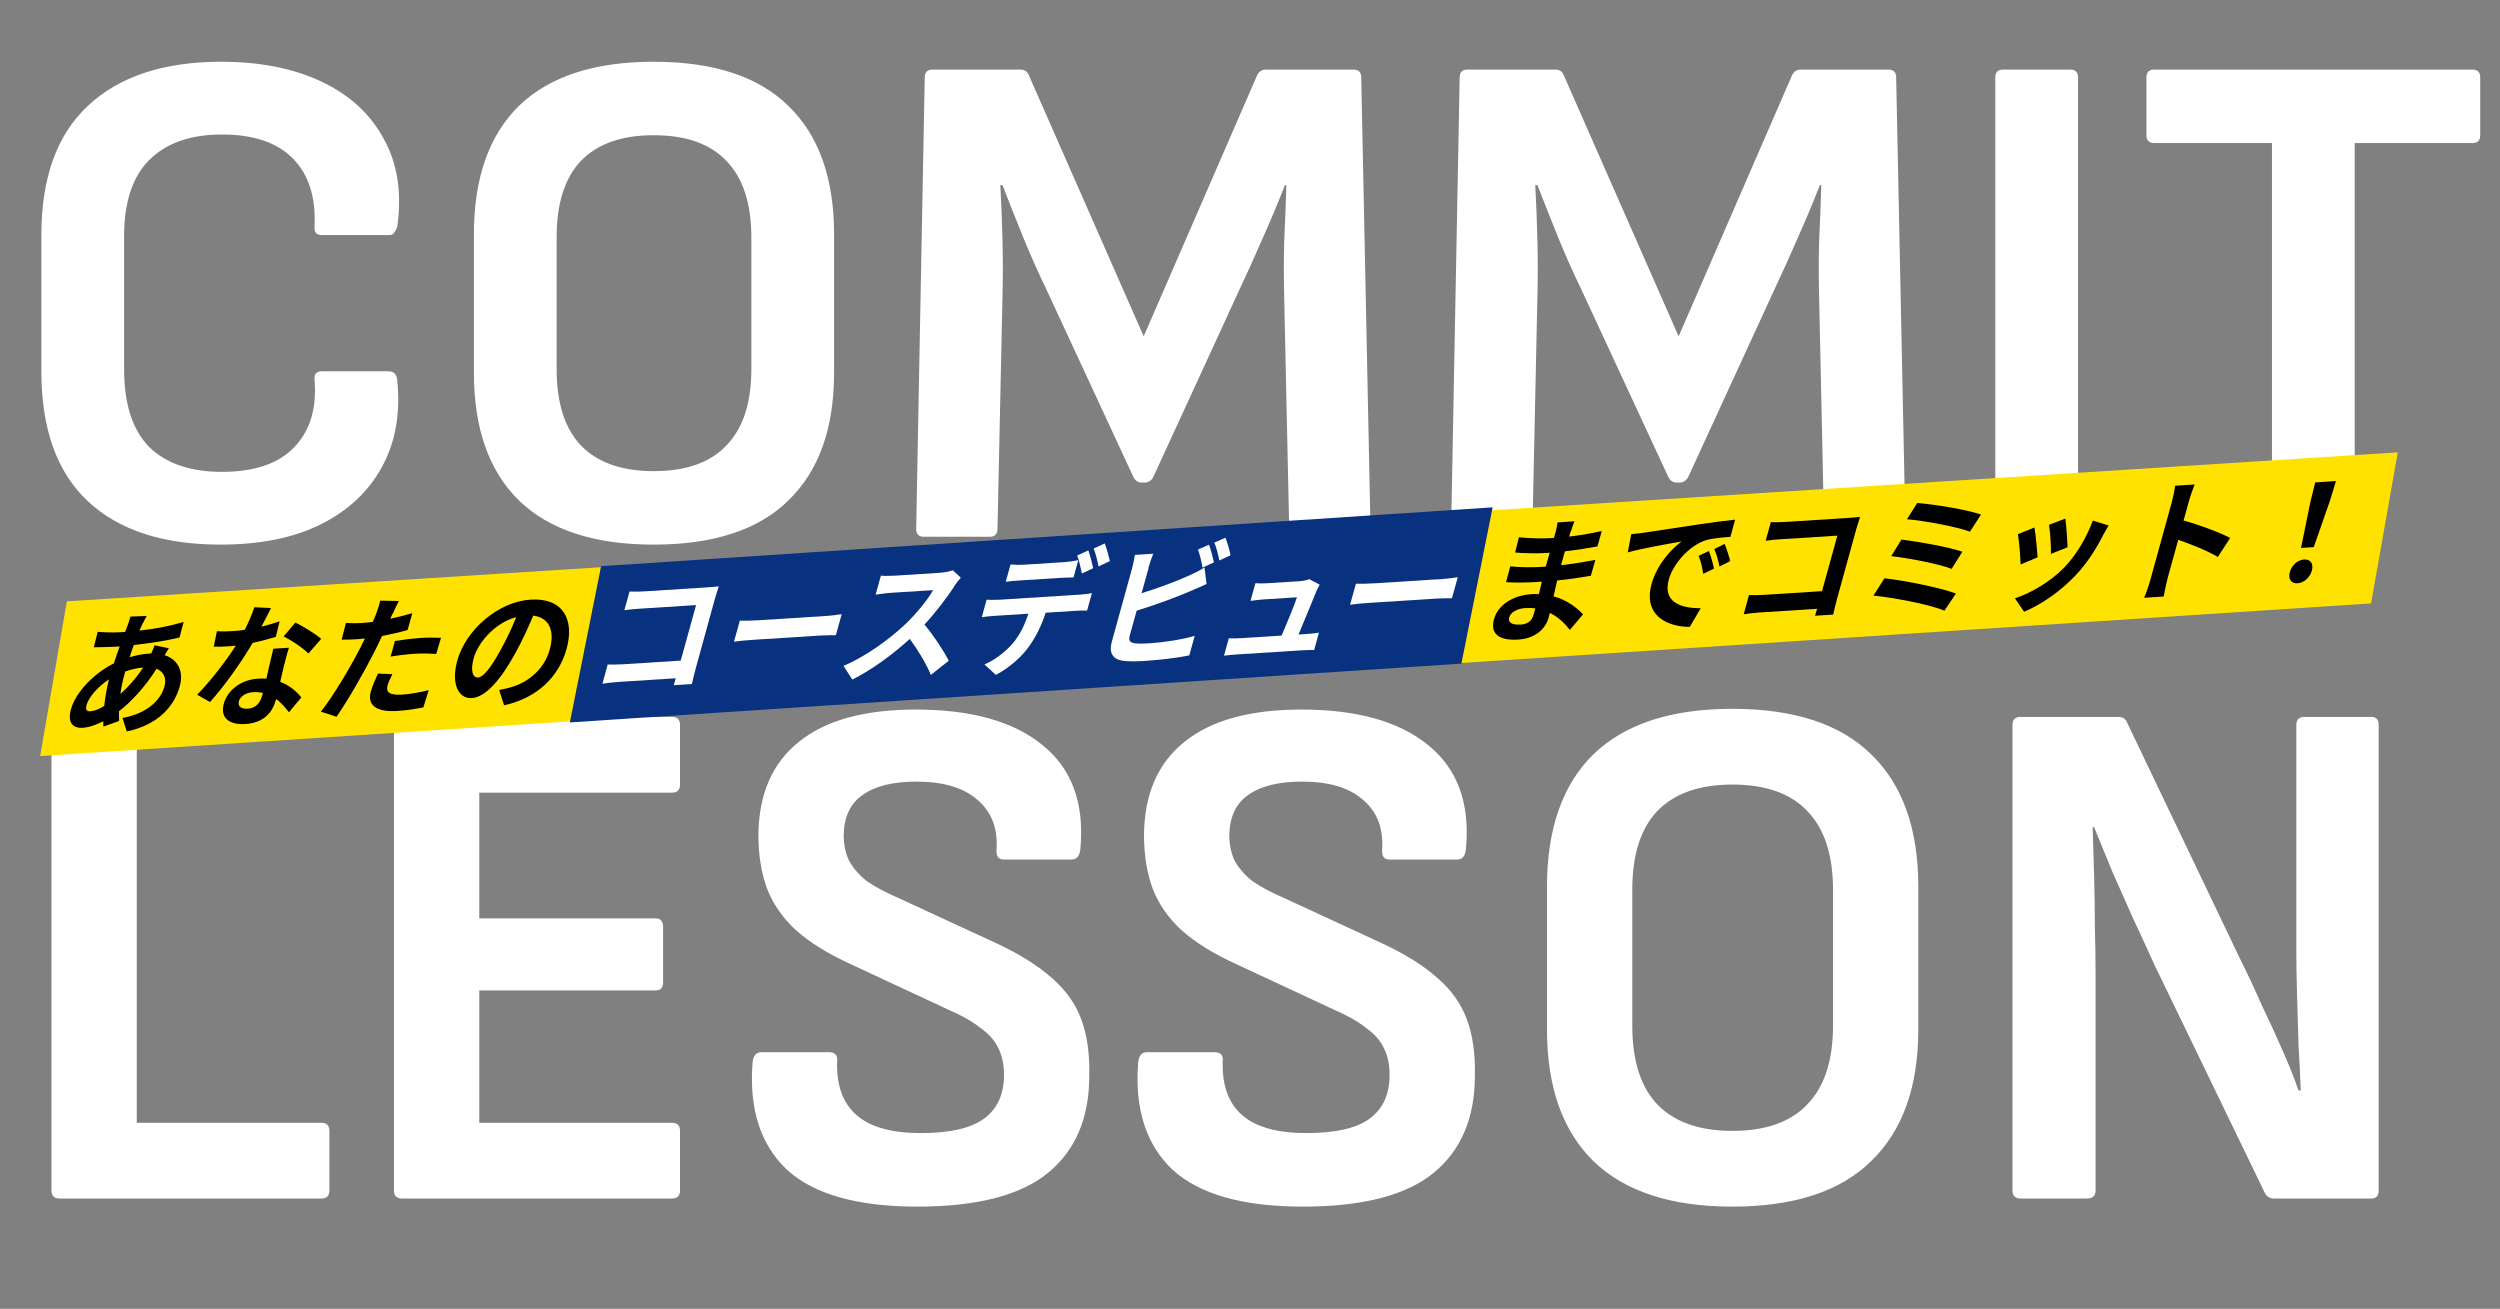 <svg width="680" height="356" viewBox="0 0 680 356" fill="none" xmlns="http://www.w3.org/2000/svg">
<rect x="0" y="0" width="680" height="356" fill="#808080" stroke="none"/>
<path d="M59.946 148.134C44.297 148.134 32.269 144.189 23.862 136.3C15.455 128.411 11.252 116.641 11.252 100.992V63.938C11.252 48.418 15.455 36.713 23.862 28.824C32.398 20.805 44.491 16.796 60.14 16.796C70.745 16.796 79.863 18.607 87.494 22.228C95.125 25.849 100.751 31.023 104.372 37.748C108.123 44.473 109.351 52.427 108.058 61.61C107.929 62.127 107.67 62.645 107.282 63.162C107.023 63.679 106.571 63.938 105.924 63.938H87.494C86.071 63.938 85.425 63.162 85.554 61.61C85.942 53.721 84.002 47.577 79.734 43.18C75.466 38.783 68.999 36.584 60.334 36.584C51.798 36.584 45.202 38.912 40.546 43.568C36.019 48.095 33.756 55.014 33.756 64.326V100.41C33.756 109.851 36.019 116.9 40.546 121.556C45.202 126.083 51.798 128.346 60.334 128.346C69.258 128.346 75.854 126.083 80.122 121.556C84.39 117.029 86.201 110.951 85.554 103.32C85.425 101.768 86.071 100.992 87.494 100.992H105.73C107.153 100.992 107.929 101.833 108.058 103.514C108.963 112.567 107.541 120.457 103.79 127.182C100.169 133.778 94.607 138.951 87.106 142.702C79.734 146.323 70.681 148.134 59.946 148.134ZM177.79 148.134C161.624 148.134 149.402 144.125 141.124 136.106C132.976 128.087 128.902 116.512 128.902 101.38V63.744C128.902 48.483 132.976 36.843 141.124 28.824C149.402 20.805 161.624 16.796 177.79 16.796C194.086 16.796 206.308 20.805 214.456 28.824C222.734 36.843 226.872 48.483 226.872 63.744V101.38C226.872 116.512 222.734 128.087 214.456 136.106C206.308 144.125 194.086 148.134 177.79 148.134ZM177.79 128.152C186.585 128.152 193.181 125.824 197.578 121.168C202.105 116.512 204.368 109.593 204.368 100.41V64.52C204.368 55.337 202.105 48.418 197.578 43.762C193.181 39.106 186.585 36.778 177.79 36.778C169.125 36.778 162.529 39.106 158.002 43.762C153.605 48.418 151.406 55.337 151.406 64.52V100.41C151.406 109.593 153.605 116.512 158.002 121.168C162.529 125.824 169.125 128.152 177.79 128.152ZM251.335 146C249.912 146 249.201 145.289 249.201 143.866L251.529 21.064C251.529 19.641 252.24 18.93 253.663 18.93H277.525C278.689 18.93 279.465 19.447 279.853 20.482L311.087 91.486L341.933 20.482C342.45 19.447 343.226 18.93 344.261 18.93H368.123C369.545 18.93 370.257 19.641 370.257 21.064L372.779 143.866C372.779 145.289 372.067 146 370.645 146H352.797C351.374 146 350.663 145.289 350.663 143.866L349.305 81.01C349.175 75.837 349.175 70.663 349.305 65.49C349.563 60.187 349.757 55.143 349.887 50.358H349.499C347.688 55.014 345.683 59.799 343.485 64.714C341.415 69.499 339.281 74.22 337.083 78.876L313.803 129.51C313.285 130.674 312.445 131.256 311.281 131.256H310.505C309.47 131.256 308.694 130.674 308.177 129.51L284.509 78.488C282.31 73.961 280.241 69.305 278.301 64.52C276.361 59.735 274.485 55.014 272.675 50.358H272.093C272.351 55.143 272.545 60.123 272.675 65.296C272.804 70.469 272.804 75.578 272.675 80.622L271.317 143.866C271.317 145.289 270.605 146 269.183 146H251.335ZM396.835 146C395.412 146 394.701 145.289 394.701 143.866L397.029 21.064C397.029 19.641 397.74 18.93 399.163 18.93H423.025C424.189 18.93 424.965 19.447 425.353 20.482L456.587 91.486L487.433 20.482C487.95 19.447 488.726 18.93 489.761 18.93H513.623C515.045 18.93 515.757 19.641 515.757 21.064L518.279 143.866C518.279 145.289 517.567 146 516.145 146H498.297C496.874 146 496.163 145.289 496.163 143.866L494.805 81.01C494.675 75.837 494.675 70.663 494.805 65.49C495.063 60.187 495.257 55.143 495.387 50.358H494.999C493.188 55.014 491.183 59.799 488.985 64.714C486.915 69.499 484.781 74.22 482.583 78.876L459.303 129.51C458.785 130.674 457.945 131.256 456.781 131.256H456.005C454.97 131.256 454.194 130.674 453.677 129.51L430.009 78.488C427.81 73.961 425.741 69.305 423.801 64.52C421.861 59.735 419.985 55.014 418.175 50.358H417.593C417.851 55.143 418.045 60.123 418.175 65.296C418.304 70.469 418.304 75.578 418.175 80.622L416.817 143.866C416.817 145.289 416.105 146 414.683 146H396.835ZM544.857 146C543.434 146 542.723 145.289 542.723 143.866V21.064C542.723 19.641 543.434 18.93 544.857 18.93H563.093C564.515 18.93 565.227 19.641 565.227 21.064V143.866C565.227 145.289 564.515 146 563.093 146H544.857ZM619.912 146C618.619 146 617.972 145.289 617.972 143.866V38.912H585.962C584.539 38.912 583.828 38.201 583.828 36.778V21.064C583.828 19.641 584.539 18.93 585.962 18.93H672.486C673.909 18.93 674.62 19.641 674.62 21.064V36.778C674.62 38.201 673.909 38.912 672.486 38.912H640.476V143.866C640.476 145.289 639.765 146 638.342 146H619.912ZM16.2 326C14.733 326 14 325.267 14 323.8V197.2C14 195.733 14.733 195 16.2 195H35.2C36.533 195 37.2 195.733 37.2 197.2V305.4H87.4C88.867 305.4 89.6 306.133 89.6 307.6V323.8C89.6 325.267 88.867 326 87.4 326H16.2ZM109.364 326C107.897 326 107.164 325.267 107.164 323.8V197.2C107.164 195.733 107.897 195 109.364 195H182.764C184.231 195 184.964 195.733 184.964 197.2V213.4C184.964 214.867 184.231 215.6 182.764 215.6H130.364V249.8H178.364C179.697 249.8 180.364 250.6 180.364 252.2V267.2C180.364 268.667 179.697 269.4 178.364 269.4H130.364V305.4H182.764C184.231 305.4 184.964 306.133 184.964 307.6V323.8C184.964 325.267 184.231 326 182.764 326H109.364ZM249.484 328.2C233.218 328.2 221.418 324.867 214.084 318.2C206.884 311.4 203.751 301.733 204.684 289.2C204.818 287.2 205.618 286.2 207.084 286.2H225.484C227.218 286.2 227.951 287.133 227.684 289C227.551 295.4 229.351 300.2 233.084 303.4C236.818 306.6 242.618 308.2 250.484 308.2C258.218 308.2 263.884 306.933 267.484 304.4C271.218 301.733 273.084 297.733 273.084 292.4C273.084 289.467 272.551 287 271.484 285C270.551 283 268.951 281.2 266.684 279.6C264.551 277.867 261.618 276.2 257.884 274.6L231.284 262.2C225.151 259.4 220.218 256.333 216.484 253C212.884 249.667 210.284 245.933 208.684 241.8C207.084 237.533 206.284 232.6 206.284 227C206.418 215.933 210.084 207.533 217.284 201.8C224.484 195.933 235.084 193 249.084 193C264.151 193 275.618 196.2 283.484 202.6C291.484 209 294.951 218.333 293.884 230.6C293.751 232.733 292.951 233.8 291.484 233.8H273.084C272.418 233.8 271.884 233.6 271.484 233.2C271.084 232.667 270.951 231.8 271.084 230.6C271.351 225 269.551 220.6 265.684 217.4C261.951 214.2 256.484 212.6 249.284 212.6C242.884 212.6 238.018 213.8 234.684 216.2C231.351 218.467 229.618 222.067 229.484 227C229.484 229.667 229.951 232 230.884 234C231.951 236 233.551 237.867 235.684 239.6C237.951 241.2 240.951 242.8 244.684 244.4L271.084 256.6C277.351 259.533 282.351 262.667 286.084 266C289.818 269.2 292.484 272.933 294.084 277.2C295.684 281.467 296.418 286.6 296.284 292.6C296.284 304.067 292.551 312.867 285.084 319C277.618 325.133 265.751 328.2 249.484 328.2ZM354.367 328.2C338.101 328.2 326.301 324.867 318.967 318.2C311.767 311.4 308.634 301.733 309.567 289.2C309.701 287.2 310.501 286.2 311.967 286.2H330.367C332.101 286.2 332.834 287.133 332.567 289C332.434 295.4 334.234 300.2 337.967 303.4C341.701 306.6 347.501 308.2 355.367 308.2C363.101 308.2 368.767 306.933 372.367 304.4C376.101 301.733 377.967 297.733 377.967 292.4C377.967 289.467 377.434 287 376.367 285C375.434 283 373.834 281.2 371.567 279.6C369.434 277.867 366.501 276.2 362.767 274.6L336.167 262.2C330.034 259.4 325.101 256.333 321.367 253C317.767 249.667 315.167 245.933 313.567 241.8C311.967 237.533 311.167 232.6 311.167 227C311.301 215.933 314.967 207.533 322.167 201.8C329.367 195.933 339.967 193 353.967 193C369.034 193 380.501 196.2 388.367 202.6C396.367 209 399.834 218.333 398.767 230.6C398.634 232.733 397.834 233.8 396.367 233.8H377.967C377.301 233.8 376.767 233.6 376.367 233.2C375.967 232.667 375.834 231.8 375.967 230.6C376.234 225 374.434 220.6 370.567 217.4C366.834 214.2 361.367 212.6 354.167 212.6C347.767 212.6 342.901 213.8 339.567 216.2C336.234 218.467 334.501 222.067 334.367 227C334.367 229.667 334.834 232 335.767 234C336.834 236 338.434 237.867 340.567 239.6C342.834 241.2 345.834 242.8 349.567 244.4L375.967 256.6C382.234 259.533 387.234 262.667 390.967 266C394.701 269.2 397.367 272.933 398.967 277.2C400.567 281.467 401.301 286.6 401.167 292.6C401.167 304.067 397.434 312.867 389.967 319C382.501 325.133 370.634 328.2 354.367 328.2ZM471.18 328.2C454.513 328.2 441.913 324.067 433.38 315.8C424.98 307.533 420.78 295.6 420.78 280V241.2C420.78 225.467 424.98 213.467 433.38 205.2C441.913 196.933 454.513 192.8 471.18 192.8C487.98 192.8 500.58 196.933 508.98 205.2C517.513 213.467 521.78 225.467 521.78 241.2V280C521.78 295.6 517.513 307.533 508.98 315.8C500.58 324.067 487.98 328.2 471.18 328.2ZM471.18 307.6C480.246 307.6 487.046 305.2 491.58 300.4C496.246 295.6 498.58 288.467 498.58 279V242C498.58 232.533 496.246 225.4 491.58 220.6C487.046 215.8 480.246 213.4 471.18 213.4C462.246 213.4 455.446 215.8 450.78 220.6C446.246 225.4 443.98 232.533 443.98 242V279C443.98 288.467 446.246 295.6 450.78 300.4C455.446 305.2 462.246 307.6 471.18 307.6ZM549.598 326C548.132 326 547.398 325.267 547.398 323.8V197.2C547.398 195.733 548.132 195 549.598 195H576.198C577.398 195 578.198 195.533 578.598 196.6L609.198 260.6C611.332 264.867 613.332 269.133 615.198 273.4C617.198 277.533 619.065 281.6 620.798 285.6C622.532 289.467 623.998 293.133 625.198 296.6H625.798C625.665 292.867 625.465 288.733 625.198 284.2C625.065 279.667 624.932 275.133 624.798 270.6C624.665 266.067 624.598 262 624.598 258.4V197.2C624.598 195.733 625.332 195 626.798 195H644.998C646.332 195 646.998 195.733 646.998 197.2V323.8C646.998 325.267 646.332 326 644.998 326H618.598C617.398 326 616.532 325.467 615.998 324.4L585.998 262.4C584.132 258.267 582.198 254.067 580.198 249.8C578.332 245.533 576.465 241.333 574.598 237.2C572.865 232.933 571.198 228.867 569.598 225H569.198C569.332 229.133 569.465 233.533 569.598 238.2C569.732 242.867 569.798 247.467 569.798 252C569.932 256.533 569.998 260.933 569.998 265.2V323.8C569.998 325.267 569.198 326 567.598 326H549.598Z" fill="white"/>
<path d="M18.186 163.566L652.199 123.035L644.933 164.119L10.921 205.649L18.186 163.566Z" fill="#FFE200"/>
<path d="M155 196.5L163.5 154L406 138L397.5 180.5L155 196.5Z" fill="#083180"/>
<path d="M38.842 169.488C38.568 170.103 38.242 170.78 37.948 171.515C42.134 171.07 45.96 170.349 49.956 169.169L48.835 173.389C45.332 174.269 40.651 174.985 36.408 175.434C35.995 176.535 35.584 177.666 35.257 178.761C36.99 178.263 38.845 177.876 40.518 177.77L41.142 177.73C41.493 176.991 41.86 176.072 42.053 175.523L45.921 176.321C45.662 176.726 45.2 177.502 44.79 178.214C48.339 179.361 50.053 182.506 48.874 186.73C47.444 191.896 43.252 197.089 34.488 198.96L33.309 195.274C40.096 194.095 43.726 190.342 44.72 186.786C45.318 184.599 44.656 182.73 42.581 181.907C39.378 186.977 35.594 190.979 32.365 193.453C32.366 194.349 32.367 195.244 32.395 196.108L28.137 197.633C28.106 197.157 28.075 196.682 28.099 196.173C26.198 197.159 24.221 197.852 22.434 197.966C19.938 198.125 18.276 196.649 19.29 192.972C20.58 188.263 25.545 183.141 30.98 180.437C31.475 178.853 32.002 177.327 32.56 175.829L31.483 175.897C29.724 176.009 27.105 176.027 25.513 176.068L26.578 171.851C27.698 171.989 30.61 172.102 32.68 171.97L34.042 171.883C34.309 171.18 34.552 170.537 34.795 169.895C35.035 169.193 35.319 168.31 35.479 167.702L39.883 167.541C39.475 168.284 39.149 168.961 38.872 169.516L38.842 169.488ZM24.62 193.469C25.584 193.407 26.918 192.904 28.343 192.038C28.597 189.812 29.005 187.309 29.639 184.791C26.58 186.806 24.118 189.68 23.542 191.776C23.218 192.931 23.514 193.539 24.62 193.469ZM32.718 188.804C34.817 186.909 36.945 184.594 38.942 181.572C37.129 181.717 35.477 182.15 34.029 182.661L34.036 182.779C33.383 185 32.971 186.997 32.747 188.802L32.718 188.804Z" fill="black"/>
<path d="M71.139 170.447C72.905 170.006 74.61 169.51 76.058 169L75.021 173.215C73.347 173.739 71.08 174.361 68.721 174.87C65.67 180.079 61.026 186.643 57.119 190.952L53.63 188.965C57.316 185.208 61.543 179.685 64.129 175.64C63.506 175.709 62.939 175.745 62.344 175.783C60.954 175.872 59.562 175.93 58.136 175.902L59.003 171.697C60.404 171.787 62.195 171.733 63.443 171.653C64.464 171.588 65.483 171.494 66.581 171.304C67.617 169.268 68.584 167.057 69.174 165.169L73.716 165.387C73.109 166.56 72.179 168.47 71.111 170.449L71.139 170.447ZM77.283 180.862C77.01 181.924 76.638 183.649 76.215 185.467C78.812 186.436 80.686 188.108 81.957 189.699L78.602 193.733C77.735 192.654 76.615 191.203 75.094 190.136C75.073 190.257 75.024 190.379 75.003 190.5C74.056 193.903 71.613 196.626 66.763 196.935C62.537 197.204 59.772 195.41 60.879 191.399C61.871 187.813 65.413 184.901 70.149 184.6C70.972 184.547 71.685 184.562 72.456 184.602C73.079 181.906 73.78 178.667 74.348 176.452L78.603 176.181C78.075 177.707 77.72 179.252 77.311 180.86L77.283 180.862ZM67.291 192.782C69.645 192.632 70.748 191.189 71.301 189.183C71.373 188.97 71.416 188.758 71.51 188.454C70.674 188.298 69.814 188.203 68.849 188.265C66.864 188.391 65.364 189.412 64.991 190.689C64.622 192.026 65.417 192.871 67.289 192.752L67.291 192.782ZM77.15 173.109L80.324 169.355C82.466 170.323 85.999 172.546 87.361 173.773L83.888 177.755C82.392 176.208 79.15 174.086 77.15 173.109Z" fill="black"/>
<path d="M106.798 166.893C106.624 167.292 106.4 167.784 106.149 168.307C108.144 167.882 110.161 167.365 112.145 166.791L110.875 171.35C108.695 171.996 106.281 172.538 103.918 172.987C103.196 174.585 102.388 176.189 101.606 177.731C98.98 182.913 94.631 190.504 91.531 194.97L87.282 193.568C90.341 189.792 95.017 181.971 97.7 176.786C98.205 175.798 98.763 174.748 99.263 173.671C98.471 173.751 97.707 173.83 96.998 173.875C95.353 173.98 94.101 174 92.933 173.984L94.09 169.433C95.777 169.535 96.889 169.553 98.307 169.463C99.299 169.4 100.319 169.305 101.391 169.147C101.737 168.349 102.033 167.644 102.28 167.061C102.791 165.715 103.262 164.192 103.409 163.377L108.484 163.472C107.95 164.461 107.175 166.122 106.83 166.95L106.798 166.893ZM105.417 186.444C104.981 188.054 105.652 189.175 109.31 188.942C111.579 188.798 114.028 188.343 116.608 187.731L115.146 192.421C113.177 192.786 110.783 193.207 108.06 193.38C102.359 193.743 99.842 191.814 100.857 188.137C101.318 186.466 102.142 184.682 102.815 183.206L106.728 183.375C106.169 184.426 105.649 185.623 105.417 186.444ZM114.064 173.535C115.992 173.412 118.014 173.403 119.956 173.488L118.645 177.87C117.015 177.765 114.988 177.685 112.918 177.817C110.592 177.965 108.472 178.219 106.247 178.6L107.424 174.346C109.369 174.043 111.882 173.704 114.066 173.564L114.064 173.535Z" fill="black"/>
<path d="M137.122 191.858L135.769 187.676C137.092 187.442 138.128 187.167 139.107 186.896C143.774 185.524 148.1 181.965 149.548 176.619C150.929 171.576 149.416 168.001 145.051 167.443C143.716 170.572 142.198 173.953 140.289 177.447C136.217 184.931 132.052 189.644 128.336 189.88C124.621 190.117 122.666 185.883 124.373 179.714C126.704 171.297 135.493 163.663 144.313 163.101C153.134 162.54 156.311 168.487 154.122 176.447C152 184.135 146.106 189.853 137.149 191.827L137.122 191.858ZM130.024 184.28C131.442 184.19 133.422 181.795 136.173 176.784C137.703 174.03 139.208 170.889 140.407 167.858C134.445 169.461 129.961 174.971 128.854 178.981C127.839 182.658 128.691 184.365 130.024 184.28Z" fill="black"/>
<path d="M175.362 160.846L192.493 159.755C193.486 159.692 194.902 159.572 195.495 159.504C195.237 160.356 194.763 161.82 194.46 162.854L189.249 181.753C188.905 183.029 188.433 184.969 188.19 186.059L183.255 186.373C183.445 185.794 183.632 185.155 183.816 184.487L168.302 185.475C166.969 185.559 165.02 185.803 163.862 185.966L165.289 180.741C166.46 180.786 167.94 180.781 169.472 180.684L185.156 179.685L189.332 164.583L174.073 165.555C172.654 165.645 170.786 165.824 169.828 165.974L171.236 160.899C172.465 160.97 174.199 160.92 175.362 160.846Z" fill="white"/>
<path d="M206.637 168.691L224.902 167.528C226.49 167.427 228.041 167.179 228.944 167.062L227.35 172.776C226.554 172.796 224.842 172.756 223.424 172.846L205.159 174.009C203.23 174.132 200.908 174.339 199.64 174.54L201.234 168.826C202.433 168.869 204.878 168.803 206.637 168.691Z" fill="white"/>
<path d="M259.556 159.523C257.61 162.453 254.623 166.464 251.456 169.889C253.952 172.805 256.774 177.223 258.074 179.707L253.198 183.57C251.884 180.429 249.748 176.923 247.466 173.785C242.732 178.087 237.159 182.173 231.836 184.84L229.429 181.113C235.502 178.577 241.999 173.805 246.265 169.772C249.268 166.894 252.329 163.147 253.81 160.515L242.267 161.25C240.849 161.341 238.905 161.673 238.17 161.75L239.6 156.584C240.489 156.677 242.509 156.638 243.53 156.573L255.527 155.809C257.002 155.715 258.406 155.417 259.155 155.1L261.338 157.141C260.937 157.554 260.016 158.717 259.523 159.465L259.556 159.523Z" fill="white"/>
<path d="M271.552 163.148L293.845 161.729C294.554 161.683 296.081 161.527 297.008 161.318L295.692 166.059C294.865 166.052 293.585 166.074 292.621 166.135L284.424 166.657C283.189 170.437 281.595 173.524 279.658 176.154C277.749 178.783 274.353 181.746 270.884 183.579L267.766 180.732C270.455 179.606 273.413 177.358 275.375 175.114C277.388 172.776 278.718 170.005 279.714 166.927L270.355 167.523C269.362 167.586 268.033 167.73 267.046 167.883L268.36 163.112C269.334 163.199 270.5 163.185 271.55 163.118L271.552 163.148ZM278.423 153.606L289.541 152.898C290.704 152.824 292.086 152.617 293.294 152.361L292.004 157.07C290.866 157.082 289.558 157.106 288.366 157.182L277.248 157.89C276.085 157.964 274.613 158.087 273.569 158.243L274.858 153.534C275.891 153.648 277.26 153.68 278.423 153.606ZM297.338 154.551L294.27 156C293.977 154.556 293.527 152.435 292.984 151.097L296.027 149.709C296.509 150.992 297.052 153.226 297.336 154.521L297.338 154.551ZM301.883 152.62L298.816 154.069C298.521 152.595 298.017 150.537 297.475 149.199L300.489 147.813C301.003 149.153 301.602 151.354 301.881 152.59L301.883 152.62Z" fill="white"/>
<path d="M312.431 154.455L310.515 161.353C314.815 160.035 319.988 158.123 323.39 156.563C324.747 155.97 326.072 155.318 327.633 154.353L328.181 158.856C326.686 159.518 324.972 160.314 323.723 160.811C319.873 162.489 313.891 164.661 309.171 166.096L307.301 172.842C306.863 174.422 307.427 174.774 308.866 175.011C309.84 175.098 311.234 175.069 312.765 174.971C316.311 174.746 321.952 173.909 324.965 172.941L323.487 178.259C320.145 178.979 314.914 179.551 311.17 179.79C308.957 179.93 306.962 179.908 305.557 179.759C302.769 179.369 301.552 177.715 302.402 174.586L307.891 154.714C308.125 153.923 308.542 152.016 308.671 150.933L313.691 150.614C313.222 151.718 312.647 153.397 312.373 154.429L312.431 154.455ZM330.191 152.966L327.094 154.387C326.829 152.941 326.38 150.851 325.836 149.482L328.854 148.156C329.336 149.439 329.908 151.671 330.191 152.966ZM334.708 151.037L331.667 152.454C331.372 150.981 330.869 148.923 330.298 147.586L333.316 146.26C333.855 147.539 334.485 149.797 334.708 151.037Z" fill="white"/>
<path d="M358.146 160.596C357.29 162.77 354.652 169.088 353.199 172.583L355.383 172.444C356.262 172.388 357.848 172.257 358.748 172.081L357.459 176.79C356.805 176.801 355.154 176.817 354.218 176.876L336.321 178.016C335.102 178.093 334.224 178.179 332.925 178.351L334.241 173.611C335.128 173.674 336.38 173.654 337.571 173.578L348.604 172.876C349.939 169.746 352.107 164.533 352.77 162.461L343.581 163.046C342.503 163.115 341.149 163.32 340.132 163.445L341.472 158.643C342.331 158.708 343.868 158.699 344.776 158.641L353.483 158.087C354.192 158.042 355.629 157.801 356.124 157.531L358.955 159.022C358.645 159.52 358.347 160.195 358.2 160.563L358.146 160.596Z" fill="white"/>
<path d="M374.211 158.641L392.476 157.478C394.065 157.377 395.615 157.129 396.519 157.011L394.924 162.725C394.128 162.746 392.417 162.706 390.999 162.796L372.733 163.959C370.805 164.081 368.483 164.289 367.214 164.489L368.809 158.776C370.007 158.819 372.452 158.753 374.211 158.641Z" fill="white"/>
<path d="M427.256 144.458C427.109 144.826 426.974 145.372 426.812 145.949C429.638 145.62 432.542 145.167 435.684 144.429L434.504 148.624C432.169 149.071 428.983 149.572 425.648 149.964C425.304 151.239 424.935 152.576 424.611 153.731C428.088 153.331 431.075 152.842 433.943 152.271L432.714 156.589C429.56 157.148 426.824 157.561 423.542 157.889C423.234 159.282 422.874 160.767 422.57 162.22C426.482 163.254 429.077 165.507 430.577 167.113L427.006 171.34C425.671 169.634 423.903 167.836 421.551 166.702C421.442 167.217 421.327 167.642 421.21 168.038C420.357 171.137 417.475 173.678 412.994 173.964C407.548 174.31 405.309 172.274 406.368 168.415C407.383 164.739 411.275 161.954 416.493 161.621C417.203 161.576 417.914 161.561 418.572 161.608C418.812 160.489 419.106 159.306 419.377 158.214L417.618 158.326C415.633 158.452 411.821 158.516 409.646 158.356L410.79 154.044C412.888 154.328 416.989 154.336 418.804 154.22L420.449 154.116C420.769 152.901 421.14 151.594 421.515 150.346L420.267 150.426C418.111 150.563 414.261 150.48 412.113 150.288L413.153 146.132C415.478 146.402 419.245 146.521 421.344 146.387L422.677 146.302C422.859 145.604 423.021 145.026 423.164 144.599C423.347 143.901 423.587 142.781 423.656 142.09L428.251 141.798C427.957 142.533 427.618 143.45 427.337 144.393L427.256 144.458ZM413.471 169.903C415.286 169.788 416.613 169.166 417.187 167.04C417.303 166.644 417.441 166.128 417.597 165.462C416.708 165.369 415.823 165.336 414.887 165.395C412.476 165.549 410.869 166.666 410.52 167.882C410.127 169.28 411.143 170.022 413.469 169.874L413.471 169.903Z" fill="black"/>
<path d="M447.083 144.898C450.018 144.472 455.769 143.569 462.144 142.626C465.725 142.069 469.512 141.619 471.943 141.345L470.68 146.023C468.839 146.17 465.917 146.356 463.963 146.958C459.527 148.374 455.117 153.282 453.918 157.627C452.258 163.643 456.905 165.467 462.598 165.433L459.624 170.518C452.615 170.457 447.024 166.812 449.215 158.882C450.668 153.625 454.573 149.287 457.405 147.286C454.11 147.854 446.956 149.085 442.76 150.248L443.691 145.293C445.079 145.175 446.407 145.001 447.083 144.898ZM466.2 154.666L463.273 156.076C462.975 154.125 462.658 152.742 462.015 151.171L464.836 149.887C465.316 151.14 465.939 153.28 466.2 154.666ZM470.624 152.623L467.701 154.093C467.32 152.177 466.923 150.889 466.282 149.347L469.096 147.944C469.603 149.166 470.278 151.242 470.624 152.623Z" fill="black"/>
<path d="M485.796 141.955L502.926 140.864C503.919 140.801 505.335 140.681 505.929 140.614C505.671 141.466 505.196 142.929 504.893 143.963L499.683 162.862C499.338 164.138 498.866 166.079 498.624 167.169L493.689 167.483C493.879 166.904 494.065 166.265 494.25 165.596L478.735 166.584C477.402 166.669 475.453 166.912 474.296 167.076L475.723 161.85C476.893 161.895 478.374 161.891 479.906 161.793L495.59 160.795L499.765 145.693L484.506 146.664C483.088 146.754 481.22 146.933 480.261 147.084L481.67 142.009C482.899 142.08 484.633 142.029 485.796 141.955Z" fill="black"/>
<path d="M532.023 161.431L528.88 166.109C524.837 164.366 514.807 162.527 509.589 161.994L512.56 157.297C518.095 157.9 527.85 159.876 531.995 161.433L532.023 161.431ZM533.764 150.066L530.848 154.73C527.371 153.369 519.268 151.825 514.418 151.268L517.202 146.762C521.824 147.334 529.919 148.759 533.764 150.066ZM538.832 139.953L535.831 144.621C532.327 143.292 523.303 141.598 518.695 141.235L521.484 136.818C525.775 137.112 534.986 138.615 538.832 139.953Z" fill="black"/>
<path d="M572.015 145.631C570.121 149.364 567.64 153.253 564.44 156.621C560.067 161.198 554.958 164.538 550.55 166.401L548.063 162.739C552.108 161.436 557.577 158.372 561.448 154.394C564.626 151.147 567.58 146.182 569.247 141.599L573.549 142.937C572.828 144.117 572.396 144.921 571.989 145.663L572.015 145.631ZM554.204 151.601L549.602 153.536C549.562 151.598 549.198 146.875 548.841 145.316L553.364 143.475C553.708 145.274 554.101 149.578 554.232 151.599L554.204 151.601ZM562.343 148.874L557.845 150.653C557.93 148.886 557.65 144.576 557.332 142.745L561.779 141.059C561.993 142.598 562.35 147.232 562.371 148.872L562.343 148.874Z" fill="black"/>
<path d="M590.752 136.468C591.097 135.192 591.492 133.376 591.637 132.113L596.941 131.775C596.455 133.06 595.848 134.68 595.432 136.17L593.932 141.579C598.107 142.716 603.915 144.884 606.6 146.325L603.261 151.492C600.3 149.741 595.799 147.967 592.479 146.835L589.617 157.167C589.316 158.231 588.797 160.772 588.523 162.252L583.219 162.589C583.836 161.117 584.576 158.921 584.966 157.463L590.754 136.497L590.752 136.468Z" fill="black"/>
<path d="M622.834 155.619C623.363 153.675 625.011 152.287 626.712 152.178C628.414 152.07 629.348 153.294 628.819 155.238C628.286 157.123 626.641 158.541 624.939 158.65C623.237 158.758 622.304 157.534 622.834 155.619ZM628.41 136.637L629.738 131.209L635.382 130.85L633.713 136.3L629.342 148.817L625.882 149.037L628.41 136.637Z" fill="black"/>
</svg>
